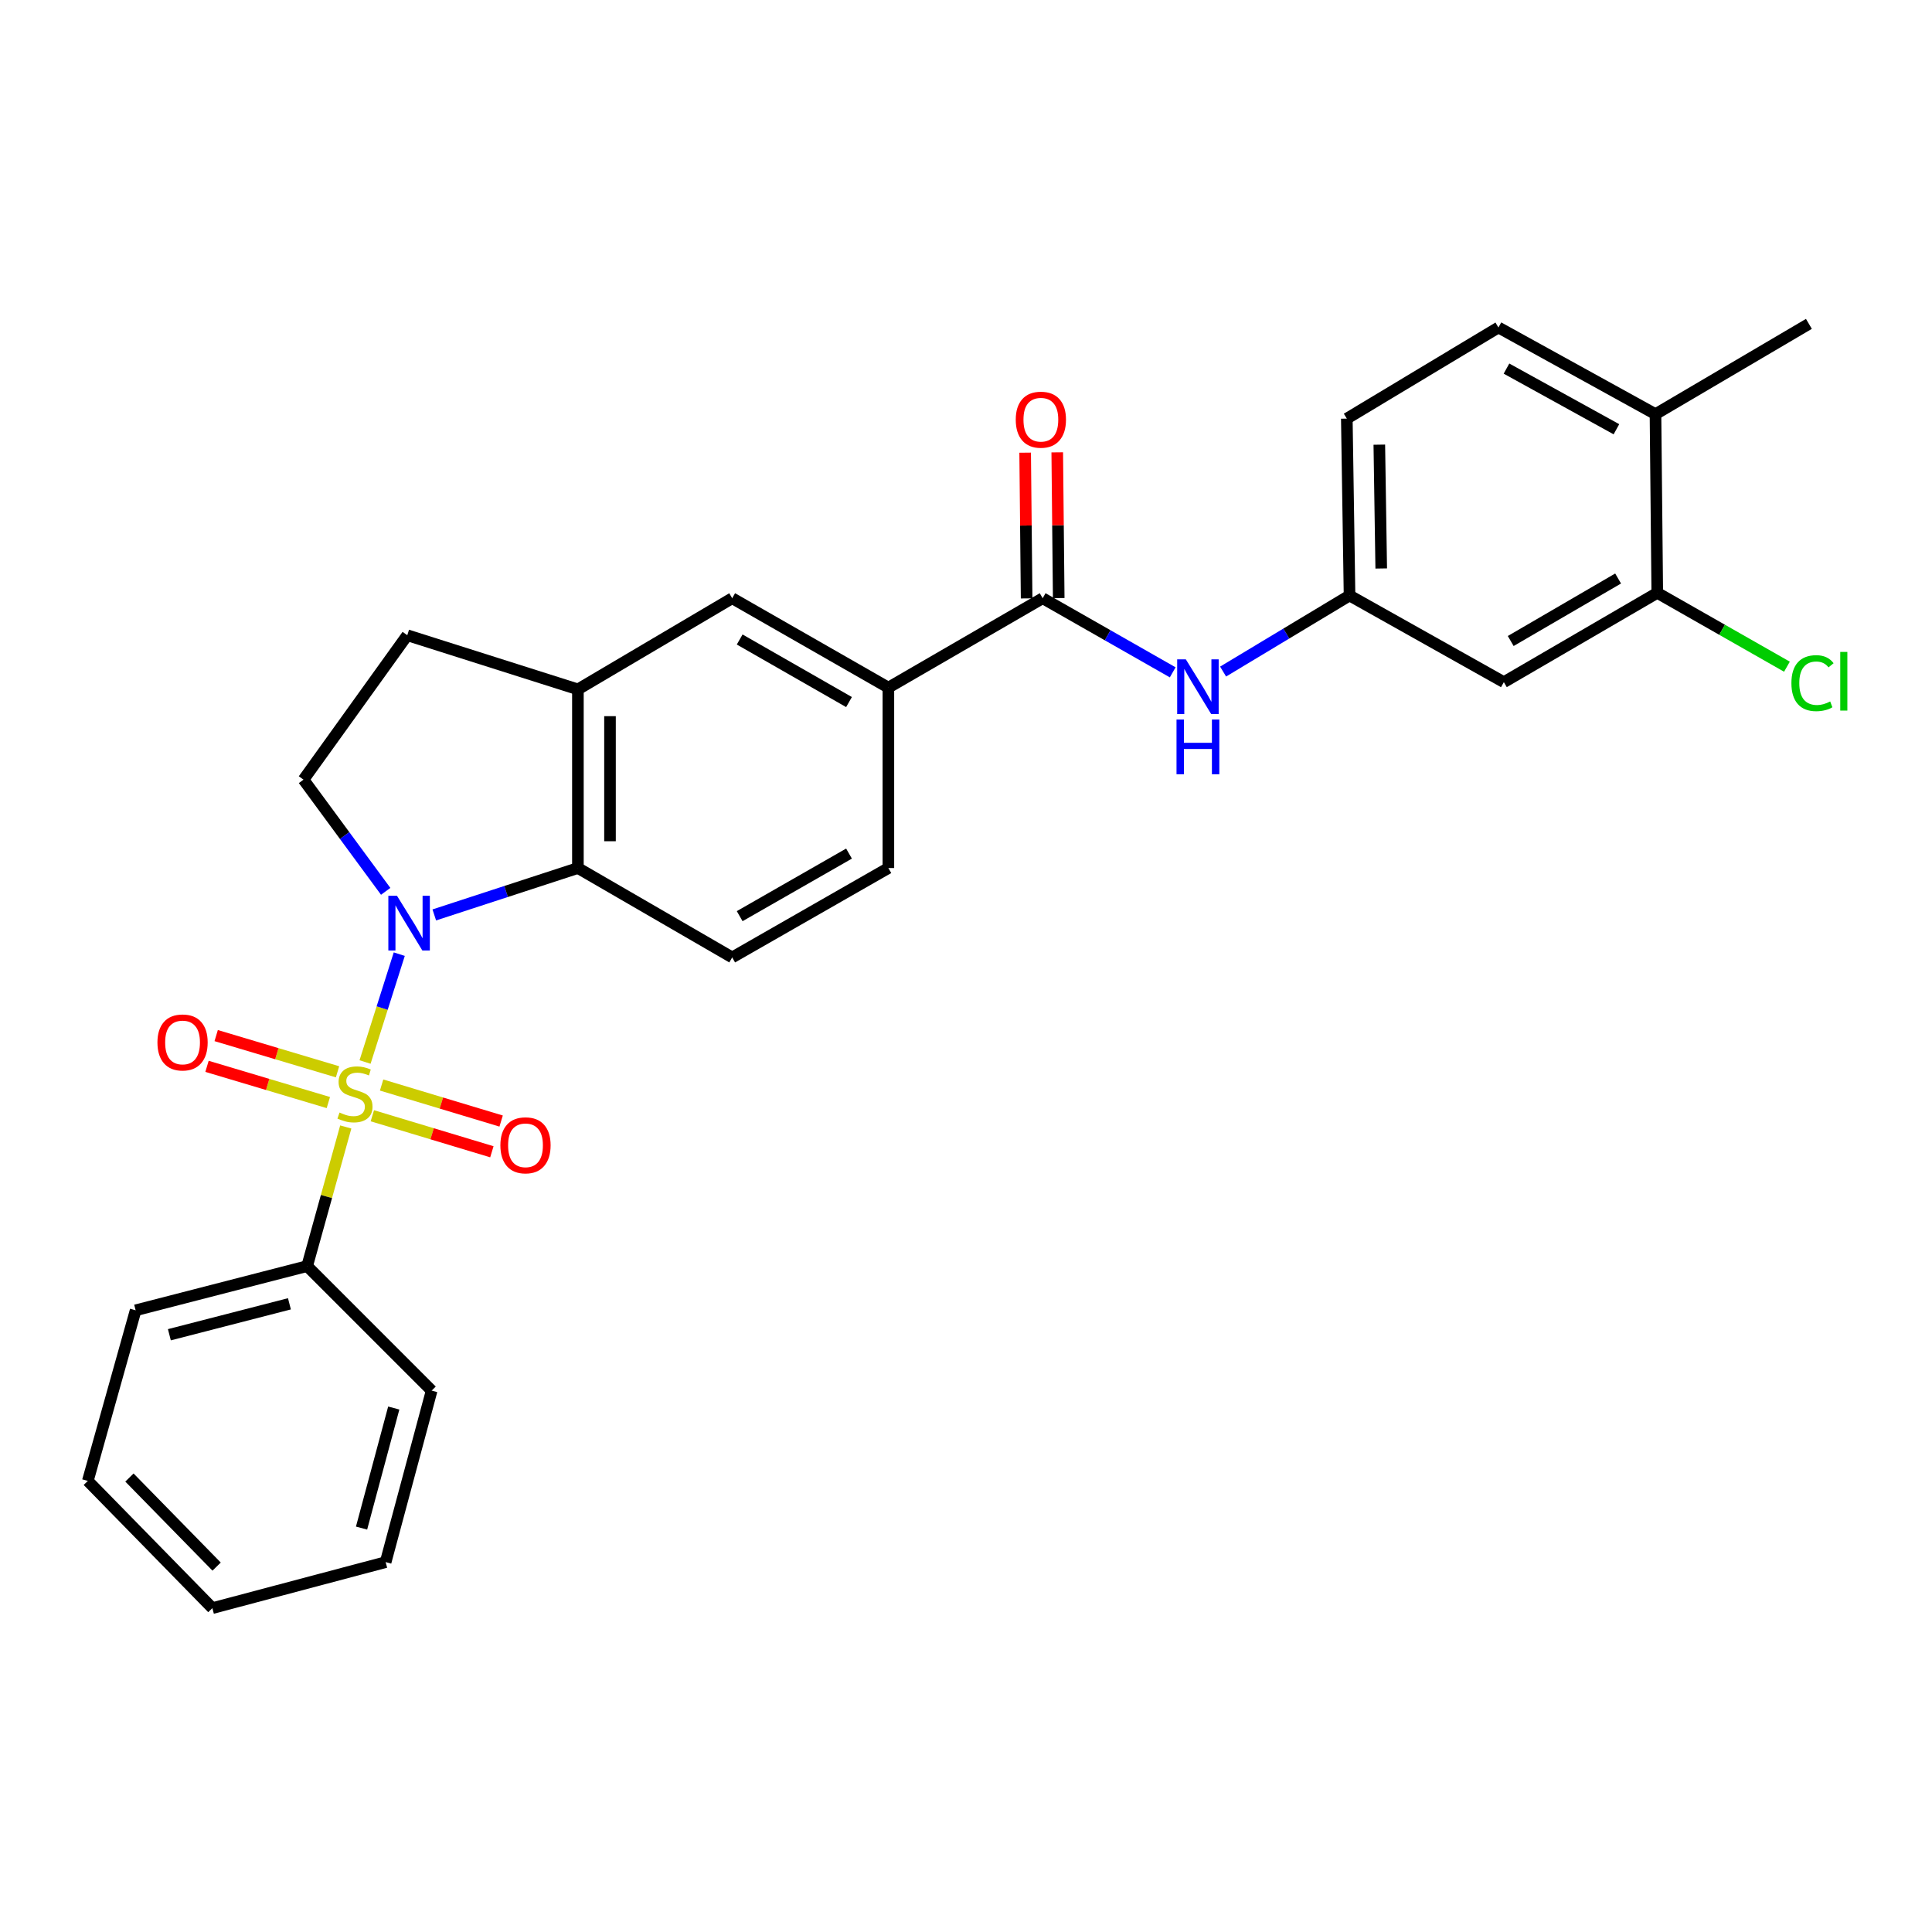 <?xml version='1.0' encoding='iso-8859-1'?>
<svg version='1.1' baseProfile='full'
              xmlns='http://www.w3.org/2000/svg'
                      xmlns:rdkit='http://www.rdkit.org/xml'
                      xmlns:xlink='http://www.w3.org/1999/xlink'
                  xml:space='preserve'
width='1000px' height='1000px' viewBox='0 0 1000 1000'>
<!-- END OF HEADER -->
<rect style='opacity:1.0;fill:#FFFFFF;stroke:none' width='1000' height='1000' x='0' y='0'> </rect>
<path class='bond-0' d='M 188.951,549.692 L 197.805,521.779' style='fill:none;fill-rule:evenodd;stroke:#CCCC00;stroke-width:6px;stroke-linecap:butt;stroke-linejoin:miter;stroke-opacity:1' />
<path class='bond-0' d='M 197.805,521.779 L 206.659,493.867' style='fill:none;fill-rule:evenodd;stroke:#0000FF;stroke-width:6px;stroke-linecap:butt;stroke-linejoin:miter;stroke-opacity:1' />
<path class='bond-7' d='M 192.725,577.512 L 223.659,586.835' style='fill:none;fill-rule:evenodd;stroke:#CCCC00;stroke-width:6px;stroke-linecap:butt;stroke-linejoin:miter;stroke-opacity:1' />
<path class='bond-7' d='M 223.659,586.835 L 254.593,596.157' style='fill:none;fill-rule:evenodd;stroke:#FF0000;stroke-width:6px;stroke-linecap:butt;stroke-linejoin:miter;stroke-opacity:1' />
<path class='bond-7' d='M 197.519,561.606 L 228.453,570.929' style='fill:none;fill-rule:evenodd;stroke:#CCCC00;stroke-width:6px;stroke-linecap:butt;stroke-linejoin:miter;stroke-opacity:1' />
<path class='bond-7' d='M 228.453,570.929 L 259.387,580.251' style='fill:none;fill-rule:evenodd;stroke:#FF0000;stroke-width:6px;stroke-linecap:butt;stroke-linejoin:miter;stroke-opacity:1' />
<path class='bond-8' d='M 174.704,554.764 L 143.3,545.391' style='fill:none;fill-rule:evenodd;stroke:#CCCC00;stroke-width:6px;stroke-linecap:butt;stroke-linejoin:miter;stroke-opacity:1' />
<path class='bond-8' d='M 143.3,545.391 L 111.896,536.019' style='fill:none;fill-rule:evenodd;stroke:#FF0000;stroke-width:6px;stroke-linecap:butt;stroke-linejoin:miter;stroke-opacity:1' />
<path class='bond-8' d='M 169.953,570.683 L 138.549,561.31' style='fill:none;fill-rule:evenodd;stroke:#CCCC00;stroke-width:6px;stroke-linecap:butt;stroke-linejoin:miter;stroke-opacity:1' />
<path class='bond-8' d='M 138.549,561.31 L 107.145,551.938' style='fill:none;fill-rule:evenodd;stroke:#FF0000;stroke-width:6px;stroke-linecap:butt;stroke-linejoin:miter;stroke-opacity:1' />
<path class='bond-9' d='M 178.964,583.322 L 168.97,619.326' style='fill:none;fill-rule:evenodd;stroke:#CCCC00;stroke-width:6px;stroke-linecap:butt;stroke-linejoin:miter;stroke-opacity:1' />
<path class='bond-9' d='M 168.97,619.326 L 158.975,655.329' style='fill:none;fill-rule:evenodd;stroke:#000000;stroke-width:6px;stroke-linecap:butt;stroke-linejoin:miter;stroke-opacity:1' />
<path class='bond-1' d='M 224.786,473.565 L 261.954,461.43' style='fill:none;fill-rule:evenodd;stroke:#0000FF;stroke-width:6px;stroke-linecap:butt;stroke-linejoin:miter;stroke-opacity:1' />
<path class='bond-1' d='M 261.954,461.43 L 299.122,449.294' style='fill:none;fill-rule:evenodd;stroke:#000000;stroke-width:6px;stroke-linecap:butt;stroke-linejoin:miter;stroke-opacity:1' />
<path class='bond-4' d='M 199.632,461.356 L 178.362,432.45' style='fill:none;fill-rule:evenodd;stroke:#0000FF;stroke-width:6px;stroke-linecap:butt;stroke-linejoin:miter;stroke-opacity:1' />
<path class='bond-4' d='M 178.362,432.45 L 157.092,403.544' style='fill:none;fill-rule:evenodd;stroke:#000000;stroke-width:6px;stroke-linecap:butt;stroke-linejoin:miter;stroke-opacity:1' />
<path class='bond-3' d='M 299.122,449.294 L 299.122,356.816' style='fill:none;fill-rule:evenodd;stroke:#000000;stroke-width:6px;stroke-linecap:butt;stroke-linejoin:miter;stroke-opacity:1' />
<path class='bond-3' d='M 315.735,435.422 L 315.735,370.688' style='fill:none;fill-rule:evenodd;stroke:#000000;stroke-width:6px;stroke-linecap:butt;stroke-linejoin:miter;stroke-opacity:1' />
<path class='bond-11' d='M 299.122,449.294 L 378.983,495.561' style='fill:none;fill-rule:evenodd;stroke:#000000;stroke-width:6px;stroke-linecap:butt;stroke-linejoin:miter;stroke-opacity:1' />
<path class='bond-2' d='M 539.684,309.645 L 459.823,355.912' style='fill:none;fill-rule:evenodd;stroke:#000000;stroke-width:6px;stroke-linecap:butt;stroke-linejoin:miter;stroke-opacity:1' />
<path class='bond-5' d='M 539.684,309.645 L 573.338,328.824' style='fill:none;fill-rule:evenodd;stroke:#000000;stroke-width:6px;stroke-linecap:butt;stroke-linejoin:miter;stroke-opacity:1' />
<path class='bond-5' d='M 573.338,328.824 L 606.992,348.003' style='fill:none;fill-rule:evenodd;stroke:#0000FF;stroke-width:6px;stroke-linecap:butt;stroke-linejoin:miter;stroke-opacity:1' />
<path class='bond-16' d='M 547.99,309.562 L 547.61,271.85' style='fill:none;fill-rule:evenodd;stroke:#000000;stroke-width:6px;stroke-linecap:butt;stroke-linejoin:miter;stroke-opacity:1' />
<path class='bond-16' d='M 547.61,271.85 L 547.23,234.138' style='fill:none;fill-rule:evenodd;stroke:#FF0000;stroke-width:6px;stroke-linecap:butt;stroke-linejoin:miter;stroke-opacity:1' />
<path class='bond-16' d='M 531.378,309.729 L 530.998,272.017' style='fill:none;fill-rule:evenodd;stroke:#000000;stroke-width:6px;stroke-linecap:butt;stroke-linejoin:miter;stroke-opacity:1' />
<path class='bond-16' d='M 530.998,272.017 L 530.618,234.305' style='fill:none;fill-rule:evenodd;stroke:#FF0000;stroke-width:6px;stroke-linecap:butt;stroke-linejoin:miter;stroke-opacity:1' />
<path class='bond-10' d='M 299.122,356.816 L 378.983,309.645' style='fill:none;fill-rule:evenodd;stroke:#000000;stroke-width:6px;stroke-linecap:butt;stroke-linejoin:miter;stroke-opacity:1' />
<path class='bond-28' d='M 299.122,356.816 L 210.807,328.796' style='fill:none;fill-rule:evenodd;stroke:#000000;stroke-width:6px;stroke-linecap:butt;stroke-linejoin:miter;stroke-opacity:1' />
<path class='bond-15' d='M 157.092,403.544 L 210.807,328.796' style='fill:none;fill-rule:evenodd;stroke:#000000;stroke-width:6px;stroke-linecap:butt;stroke-linejoin:miter;stroke-opacity:1' />
<path class='bond-14' d='M 633.073,347.603 L 665.797,327.918' style='fill:none;fill-rule:evenodd;stroke:#0000FF;stroke-width:6px;stroke-linecap:butt;stroke-linejoin:miter;stroke-opacity:1' />
<path class='bond-14' d='M 665.797,327.918 L 698.521,308.233' style='fill:none;fill-rule:evenodd;stroke:#000000;stroke-width:6px;stroke-linecap:butt;stroke-linejoin:miter;stroke-opacity:1' />
<path class='bond-6' d='M 459.823,355.912 L 459.823,449.294' style='fill:none;fill-rule:evenodd;stroke:#000000;stroke-width:6px;stroke-linecap:butt;stroke-linejoin:miter;stroke-opacity:1' />
<path class='bond-30' d='M 459.823,355.912 L 378.983,309.645' style='fill:none;fill-rule:evenodd;stroke:#000000;stroke-width:6px;stroke-linecap:butt;stroke-linejoin:miter;stroke-opacity:1' />
<path class='bond-30' d='M 439.445,363.39 L 382.857,331.004' style='fill:none;fill-rule:evenodd;stroke:#000000;stroke-width:6px;stroke-linecap:butt;stroke-linejoin:miter;stroke-opacity:1' />
<path class='bond-22' d='M 158.975,655.329 L 70.208,678.209' style='fill:none;fill-rule:evenodd;stroke:#000000;stroke-width:6px;stroke-linecap:butt;stroke-linejoin:miter;stroke-opacity:1' />
<path class='bond-22' d='M 149.806,674.848 L 87.669,690.864' style='fill:none;fill-rule:evenodd;stroke:#000000;stroke-width:6px;stroke-linecap:butt;stroke-linejoin:miter;stroke-opacity:1' />
<path class='bond-23' d='M 158.975,655.329 L 223.423,719.787' style='fill:none;fill-rule:evenodd;stroke:#000000;stroke-width:6px;stroke-linecap:butt;stroke-linejoin:miter;stroke-opacity:1' />
<path class='bond-17' d='M 378.983,495.561 L 459.823,449.294' style='fill:none;fill-rule:evenodd;stroke:#000000;stroke-width:6px;stroke-linecap:butt;stroke-linejoin:miter;stroke-opacity:1' />
<path class='bond-17' d='M 382.857,474.202 L 439.445,441.816' style='fill:none;fill-rule:evenodd;stroke:#000000;stroke-width:6px;stroke-linecap:butt;stroke-linejoin:miter;stroke-opacity:1' />
<path class='bond-12' d='M 857.8,306.858 L 778.391,353.079' style='fill:none;fill-rule:evenodd;stroke:#000000;stroke-width:6px;stroke-linecap:butt;stroke-linejoin:miter;stroke-opacity:1' />
<path class='bond-12' d='M 837.532,299.433 L 781.946,331.788' style='fill:none;fill-rule:evenodd;stroke:#000000;stroke-width:6px;stroke-linecap:butt;stroke-linejoin:miter;stroke-opacity:1' />
<path class='bond-20' d='M 857.8,306.858 L 891.36,325.97' style='fill:none;fill-rule:evenodd;stroke:#000000;stroke-width:6px;stroke-linecap:butt;stroke-linejoin:miter;stroke-opacity:1' />
<path class='bond-20' d='M 891.36,325.97 L 924.919,345.082' style='fill:none;fill-rule:evenodd;stroke:#00CC00;stroke-width:6px;stroke-linecap:butt;stroke-linejoin:miter;stroke-opacity:1' />
<path class='bond-31' d='M 857.8,306.858 L 856.877,214.362' style='fill:none;fill-rule:evenodd;stroke:#000000;stroke-width:6px;stroke-linecap:butt;stroke-linejoin:miter;stroke-opacity:1' />
<path class='bond-13' d='M 778.391,353.079 L 698.521,308.233' style='fill:none;fill-rule:evenodd;stroke:#000000;stroke-width:6px;stroke-linecap:butt;stroke-linejoin:miter;stroke-opacity:1' />
<path class='bond-21' d='M 698.521,308.233 L 697.109,216.679' style='fill:none;fill-rule:evenodd;stroke:#000000;stroke-width:6px;stroke-linecap:butt;stroke-linejoin:miter;stroke-opacity:1' />
<path class='bond-21' d='M 714.92,294.244 L 713.931,230.156' style='fill:none;fill-rule:evenodd;stroke:#000000;stroke-width:6px;stroke-linecap:butt;stroke-linejoin:miter;stroke-opacity:1' />
<path class='bond-18' d='M 856.877,214.362 L 775.586,169.508' style='fill:none;fill-rule:evenodd;stroke:#000000;stroke-width:6px;stroke-linecap:butt;stroke-linejoin:miter;stroke-opacity:1' />
<path class='bond-18' d='M 836.658,222.179 L 779.754,190.781' style='fill:none;fill-rule:evenodd;stroke:#000000;stroke-width:6px;stroke-linecap:butt;stroke-linejoin:miter;stroke-opacity:1' />
<path class='bond-24' d='M 856.877,214.362 L 936.286,167.634' style='fill:none;fill-rule:evenodd;stroke:#000000;stroke-width:6px;stroke-linecap:butt;stroke-linejoin:miter;stroke-opacity:1' />
<path class='bond-19' d='M 775.586,169.508 L 697.109,216.679' style='fill:none;fill-rule:evenodd;stroke:#000000;stroke-width:6px;stroke-linecap:butt;stroke-linejoin:miter;stroke-opacity:1' />
<path class='bond-25' d='M 70.208,678.209 L 45.455,766.515' style='fill:none;fill-rule:evenodd;stroke:#000000;stroke-width:6px;stroke-linecap:butt;stroke-linejoin:miter;stroke-opacity:1' />
<path class='bond-26' d='M 223.423,719.787 L 199.612,808.554' style='fill:none;fill-rule:evenodd;stroke:#000000;stroke-width:6px;stroke-linecap:butt;stroke-linejoin:miter;stroke-opacity:1' />
<path class='bond-26' d='M 203.806,728.798 L 187.138,790.935' style='fill:none;fill-rule:evenodd;stroke:#000000;stroke-width:6px;stroke-linecap:butt;stroke-linejoin:miter;stroke-opacity:1' />
<path class='bond-29' d='M 45.455,766.515 L 109.921,832.366' style='fill:none;fill-rule:evenodd;stroke:#000000;stroke-width:6px;stroke-linecap:butt;stroke-linejoin:miter;stroke-opacity:1' />
<path class='bond-29' d='M 66.996,764.771 L 112.122,810.867' style='fill:none;fill-rule:evenodd;stroke:#000000;stroke-width:6px;stroke-linecap:butt;stroke-linejoin:miter;stroke-opacity:1' />
<path class='bond-27' d='M 199.612,808.554 L 109.921,832.366' style='fill:none;fill-rule:evenodd;stroke:#000000;stroke-width:6px;stroke-linecap:butt;stroke-linejoin:miter;stroke-opacity:1' />
<path  class='atom-0' d='M 175.737 575.848
Q 176.057 575.968, 177.377 576.528
Q 178.697 577.088, 180.137 577.448
Q 181.617 577.768, 183.057 577.768
Q 185.737 577.768, 187.297 576.488
Q 188.857 575.168, 188.857 572.888
Q 188.857 571.328, 188.057 570.368
Q 187.297 569.408, 186.097 568.888
Q 184.897 568.368, 182.897 567.768
Q 180.377 567.008, 178.857 566.288
Q 177.377 565.568, 176.297 564.048
Q 175.257 562.528, 175.257 559.968
Q 175.257 556.408, 177.657 554.208
Q 180.097 552.008, 184.897 552.008
Q 188.177 552.008, 191.897 553.568
L 190.977 556.648
Q 187.577 555.248, 185.017 555.248
Q 182.257 555.248, 180.737 556.408
Q 179.217 557.528, 179.257 559.488
Q 179.257 561.008, 180.017 561.928
Q 180.817 562.848, 181.937 563.368
Q 183.097 563.888, 185.017 564.488
Q 187.577 565.288, 189.097 566.088
Q 190.617 566.888, 191.697 568.528
Q 192.817 570.128, 192.817 572.888
Q 192.817 576.808, 190.177 578.928
Q 187.577 581.008, 183.217 581.008
Q 180.697 581.008, 178.777 580.448
Q 176.897 579.928, 174.657 579.008
L 175.737 575.848
' fill='#CCCC00'/>
<path  class='atom-1' d='M 205.488 463.662
L 214.768 478.662
Q 215.688 480.142, 217.168 482.822
Q 218.648 485.502, 218.728 485.662
L 218.728 463.662
L 222.488 463.662
L 222.488 491.982
L 218.608 491.982
L 208.648 475.582
Q 207.488 473.662, 206.248 471.462
Q 205.048 469.262, 204.688 468.582
L 204.688 491.982
L 201.008 491.982
L 201.008 463.662
L 205.488 463.662
' fill='#0000FF'/>
<path  class='atom-6' d='M 613.784 341.281
L 623.064 356.281
Q 623.984 357.761, 625.464 360.441
Q 626.944 363.121, 627.024 363.281
L 627.024 341.281
L 630.784 341.281
L 630.784 369.601
L 626.904 369.601
L 616.944 353.201
Q 615.784 351.281, 614.544 349.081
Q 613.344 346.881, 612.984 346.201
L 612.984 369.601
L 609.304 369.601
L 609.304 341.281
L 613.784 341.281
' fill='#0000FF'/>
<path  class='atom-6' d='M 608.964 372.433
L 612.804 372.433
L 612.804 384.473
L 627.284 384.473
L 627.284 372.433
L 631.124 372.433
L 631.124 400.753
L 627.284 400.753
L 627.284 387.673
L 612.804 387.673
L 612.804 400.753
L 608.964 400.753
L 608.964 372.433
' fill='#0000FF'/>
<path  class='atom-8' d='M 258.997 592.807
Q 258.997 586.007, 262.357 582.207
Q 265.717 578.407, 271.997 578.407
Q 278.277 578.407, 281.637 582.207
Q 284.997 586.007, 284.997 592.807
Q 284.997 599.687, 281.597 603.607
Q 278.197 607.487, 271.997 607.487
Q 265.757 607.487, 262.357 603.607
Q 258.997 599.727, 258.997 592.807
M 271.997 604.287
Q 276.317 604.287, 278.637 601.407
Q 280.997 598.487, 280.997 592.807
Q 280.997 587.247, 278.637 584.447
Q 276.317 581.607, 271.997 581.607
Q 267.677 581.607, 265.317 584.407
Q 262.997 587.207, 262.997 592.807
Q 262.997 598.527, 265.317 601.407
Q 267.677 604.287, 271.997 604.287
' fill='#FF0000'/>
<path  class='atom-9' d='M 81.49 539.572
Q 81.49 532.772, 84.85 528.972
Q 88.21 525.172, 94.49 525.172
Q 100.77 525.172, 104.13 528.972
Q 107.49 532.772, 107.49 539.572
Q 107.49 546.452, 104.09 550.372
Q 100.69 554.252, 94.49 554.252
Q 88.25 554.252, 84.85 550.372
Q 81.49 546.492, 81.49 539.572
M 94.49 551.052
Q 98.81 551.052, 101.13 548.172
Q 103.49 545.252, 103.49 539.572
Q 103.49 534.012, 101.13 531.212
Q 98.81 528.372, 94.49 528.372
Q 90.17 528.372, 87.81 531.172
Q 85.49 533.972, 85.49 539.572
Q 85.49 545.292, 87.81 548.172
Q 90.17 551.052, 94.49 551.052
' fill='#FF0000'/>
<path  class='atom-17' d='M 525.752 217.229
Q 525.752 210.429, 529.112 206.629
Q 532.472 202.829, 538.752 202.829
Q 545.032 202.829, 548.392 206.629
Q 551.752 210.429, 551.752 217.229
Q 551.752 224.109, 548.352 228.029
Q 544.952 231.909, 538.752 231.909
Q 532.512 231.909, 529.112 228.029
Q 525.752 224.149, 525.752 217.229
M 538.752 228.709
Q 543.072 228.709, 545.392 225.829
Q 547.752 222.909, 547.752 217.229
Q 547.752 211.669, 545.392 208.869
Q 543.072 206.029, 538.752 206.029
Q 534.432 206.029, 532.072 208.829
Q 529.752 211.629, 529.752 217.229
Q 529.752 222.949, 532.072 225.829
Q 534.432 228.709, 538.752 228.709
' fill='#FF0000'/>
<path  class='atom-21' d='M 927.231 353.597
Q 927.231 346.557, 930.511 342.877
Q 933.831 339.157, 940.111 339.157
Q 945.951 339.157, 949.071 343.277
L 946.431 345.437
Q 944.151 342.437, 940.111 342.437
Q 935.831 342.437, 933.551 345.317
Q 931.311 348.157, 931.311 353.597
Q 931.311 359.197, 933.631 362.077
Q 935.991 364.957, 940.551 364.957
Q 943.671 364.957, 947.311 363.077
L 948.431 366.077
Q 946.951 367.037, 944.711 367.597
Q 942.471 368.157, 939.991 368.157
Q 933.831 368.157, 930.511 364.397
Q 927.231 360.637, 927.231 353.597
' fill='#00CC00'/>
<path  class='atom-21' d='M 952.511 337.437
L 956.191 337.437
L 956.191 367.797
L 952.511 367.797
L 952.511 337.437
' fill='#00CC00'/>
</svg>
